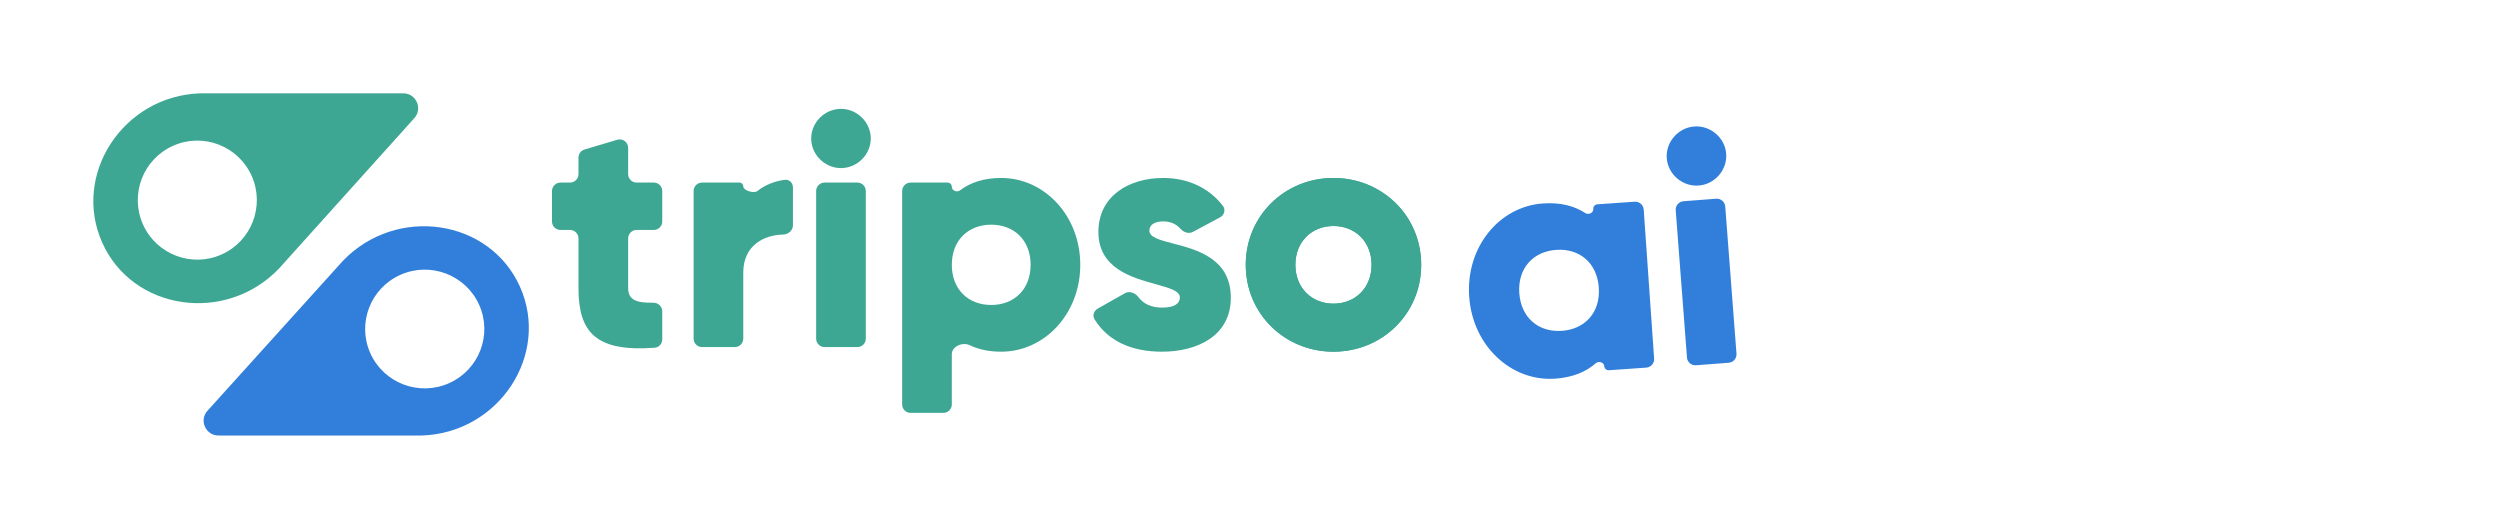<svg width="884" height="187" viewBox="0 0 884 187" fill="none" xmlns="http://www.w3.org/2000/svg">
<path fill-rule="evenodd" clip-rule="evenodd" d="M98.621 94.993L146.389 41.907C149.662 38.501 147.136 32.841 142.415 33.003L70.769 33C43.494 33.936 25.404 61.726 36.139 85.778C46.874 109.829 79.711 114.672 98.621 94.993ZM50.553 79.344C55.29 89.958 67.734 94.722 78.348 89.984C88.962 85.247 93.725 72.803 88.988 62.189C84.25 51.575 71.806 46.812 61.193 51.549C50.579 56.286 45.815 68.731 50.553 79.344Z" fill="#3DA794"/>
<path fill-rule="evenodd" clip-rule="evenodd" d="M121.304 92.178L73.481 145.118C70.204 148.514 72.733 154.158 77.46 153.997L149.187 154C176.494 153.067 194.605 125.353 183.857 101.368C173.11 77.384 140.236 72.554 121.304 92.178ZM169.427 107.784C164.685 97.2 152.226 92.449 141.6 97.173C130.974 101.898 126.205 114.308 130.948 124.892C135.691 135.476 148.149 140.227 158.775 135.502C169.401 130.778 174.17 118.368 169.427 107.784Z" fill="#317FDB"/>
<path fill-rule="evenodd" clip-rule="evenodd" d="M560.558 75.337C561.724 76.101 563.49 75.247 563.393 73.857C563.334 73.025 563.961 72.304 564.793 72.246L578.02 71.321C579.669 71.206 581.1 72.449 581.215 74.098L584.9 126.797C585.015 128.446 583.772 129.877 582.123 129.992L568.896 130.917C568.064 130.975 567.343 130.348 567.285 129.517C567.187 128.126 565.32 127.527 564.272 128.445C560.779 131.507 556.036 133.467 549.904 133.896C534.43 134.978 520.728 122.376 519.506 104.891C518.283 87.408 530.097 73.021 545.572 71.939C551.704 71.51 556.673 72.791 560.558 75.337ZM537.225 103.652C537.84 112.453 544.132 117.555 552.283 116.985C560.433 116.415 565.954 110.487 565.339 101.687C564.723 92.886 558.431 87.784 550.281 88.354C542.13 88.924 536.609 94.852 537.225 103.652Z" fill="#317FDB"/>
<path d="M307.907 48.965C307.907 54.666 303.107 59.437 297.37 59.437C291.634 59.437 286.834 54.666 286.834 48.965C286.834 43.264 291.634 38.494 297.37 38.494C303.107 38.494 307.907 43.264 307.907 48.965Z" fill="#3DA794"/>
<path d="M303.157 64.556C304.81 64.556 306.151 65.893 306.151 67.542V119.743C306.151 121.392 304.81 122.729 303.157 122.729H291.584C289.93 122.729 288.59 121.392 288.59 119.743V67.542C288.59 65.893 289.93 64.556 291.584 64.556H303.157Z" fill="#3DA794"/>
<path d="M231.179 81.31C232.833 81.31 234.173 79.973 234.173 78.324V67.542C234.173 65.893 232.833 64.556 231.179 64.556H225.108C223.455 64.556 222.115 63.219 222.115 61.57V52.277C222.115 50.278 220.184 48.843 218.264 49.415L206.69 52.866C205.422 53.244 204.554 54.407 204.554 55.727V61.57C204.554 63.219 203.213 64.556 201.56 64.556H198.182C196.528 64.556 195.188 65.893 195.188 67.542V78.324C195.188 79.973 196.528 81.31 198.182 81.31H201.56C203.213 81.31 204.554 82.647 204.554 84.296V101.903C204.554 117.533 210.698 124.486 231.469 122.966C233.001 122.854 234.173 121.564 234.173 120.031V110.078C234.173 108.358 232.718 107.01 230.994 107.039C225.268 107.137 222.115 106.172 222.115 101.903V84.296C222.115 82.647 223.455 81.31 225.108 81.31H231.179Z" fill="#3DA794"/>
<path d="M267.817 67.546C266.626 68.502 262.82 67.405 262.82 65.88C262.82 65.149 262.226 64.556 261.493 64.556H248.253C246.6 64.556 245.259 65.893 245.259 67.542V119.743C245.259 121.392 246.6 122.729 248.253 122.729H259.827C261.48 122.729 262.82 121.392 262.82 119.743V96.435C262.82 86.68 270.209 83.1 276.881 82.94C278.723 82.895 280.381 81.505 280.381 79.667V66.267C280.381 64.679 279.086 63.373 277.508 63.58C273.996 64.04 270.553 65.35 267.817 67.546Z" fill="#3DA794"/>
<path fill-rule="evenodd" clip-rule="evenodd" d="M354.006 62.927C347.932 62.927 343.122 64.531 339.467 67.308C338.368 68.143 336.562 67.424 336.562 66.046C336.562 65.223 335.893 64.556 335.068 64.556H321.995C320.342 64.556 319.001 65.893 319.001 67.542V143.012C319.001 144.662 320.342 145.999 321.995 145.999H333.568C335.222 145.999 336.562 144.662 336.562 143.012V125.232C336.562 122.472 340.382 120.859 342.876 122.055C345.967 123.538 349.663 124.358 354.006 124.358C369.343 124.358 381.986 110.978 381.986 93.643C381.986 76.307 369.343 62.927 354.006 62.927ZM350.494 107.837C342.416 107.837 336.562 102.369 336.562 93.643C336.562 84.917 342.416 79.448 350.494 79.448C358.572 79.448 364.425 84.917 364.425 93.643C364.425 102.369 358.572 107.837 350.494 107.837Z" fill="#3DA794"/>
<path d="M411.339 78.285C408.295 78.285 406.422 79.448 406.422 81.543C406.422 83.91 410.091 84.869 414.81 86.102C423.312 88.324 435.221 91.436 435.221 105.277C435.221 118.657 423.514 124.358 410.87 124.358C400.228 124.358 391.908 120.705 387.052 112.961C386.216 111.627 386.766 109.91 388.138 109.134L397.782 103.678C399.412 102.756 401.442 103.592 402.57 105.085C404.38 107.481 407.132 108.768 410.87 108.768C415.085 108.768 417.192 107.488 417.192 105.161C417.192 102.854 413.448 101.817 408.66 100.491C400.169 98.14 388.392 94.879 388.392 82.008C388.392 69.326 399.163 62.927 411.339 62.927C419.777 62.927 427.38 66.243 432.418 72.794C433.455 74.143 432.916 76.047 431.415 76.851L421.813 81.995C420.359 82.774 418.596 82.18 417.49 80.958C415.997 79.309 414.04 78.285 411.339 78.285Z" fill="#3DA794"/>
<path fill-rule="evenodd" clip-rule="evenodd" d="M471.515 124.358C488.724 124.358 502.539 110.978 502.539 93.643C502.539 76.307 488.724 62.927 471.515 62.927C454.305 62.927 440.491 76.307 440.491 93.643C440.491 110.978 454.305 124.358 471.515 124.358ZM471.515 107.372C463.905 107.372 458.051 101.903 458.051 93.643C458.051 85.382 463.905 79.914 471.515 79.914C479.125 79.914 484.978 85.382 484.978 93.643C484.978 101.903 479.125 107.372 471.515 107.372Z" fill="#3DA794"/>
<path fill-rule="evenodd" clip-rule="evenodd" d="M471.515 124.358C488.724 124.358 502.539 110.978 502.539 93.643C502.539 76.307 488.724 62.927 471.515 62.927C454.305 62.927 440.491 76.307 440.491 93.643C440.491 110.978 454.305 124.358 471.515 124.358ZM471.515 107.372C463.905 107.372 458.051 101.903 458.051 93.643C458.051 85.382 463.905 79.914 471.515 79.914C479.125 79.914 484.978 85.382 484.978 93.643C484.978 101.903 479.125 107.372 471.515 107.372Z" fill="#3DA794"/>
<path d="M610.38 54.363C610.815 60.047 606.392 65.169 600.672 65.606C594.953 66.043 589.803 61.653 589.369 55.968C588.934 50.284 593.357 45.162 599.076 44.725C604.796 44.288 609.946 48.678 610.38 54.363Z" fill="#317FDB"/>
<path d="M606.832 70.27C608.48 70.144 609.919 71.375 610.045 73.019L614.022 125.068C614.148 126.713 612.912 128.148 611.264 128.274L599.725 129.156C598.076 129.282 596.638 128.051 596.512 126.406L592.535 74.357C592.409 72.713 593.643 71.278 595.292 71.152L606.832 70.27Z" fill="#317FDB"/>
</svg>
